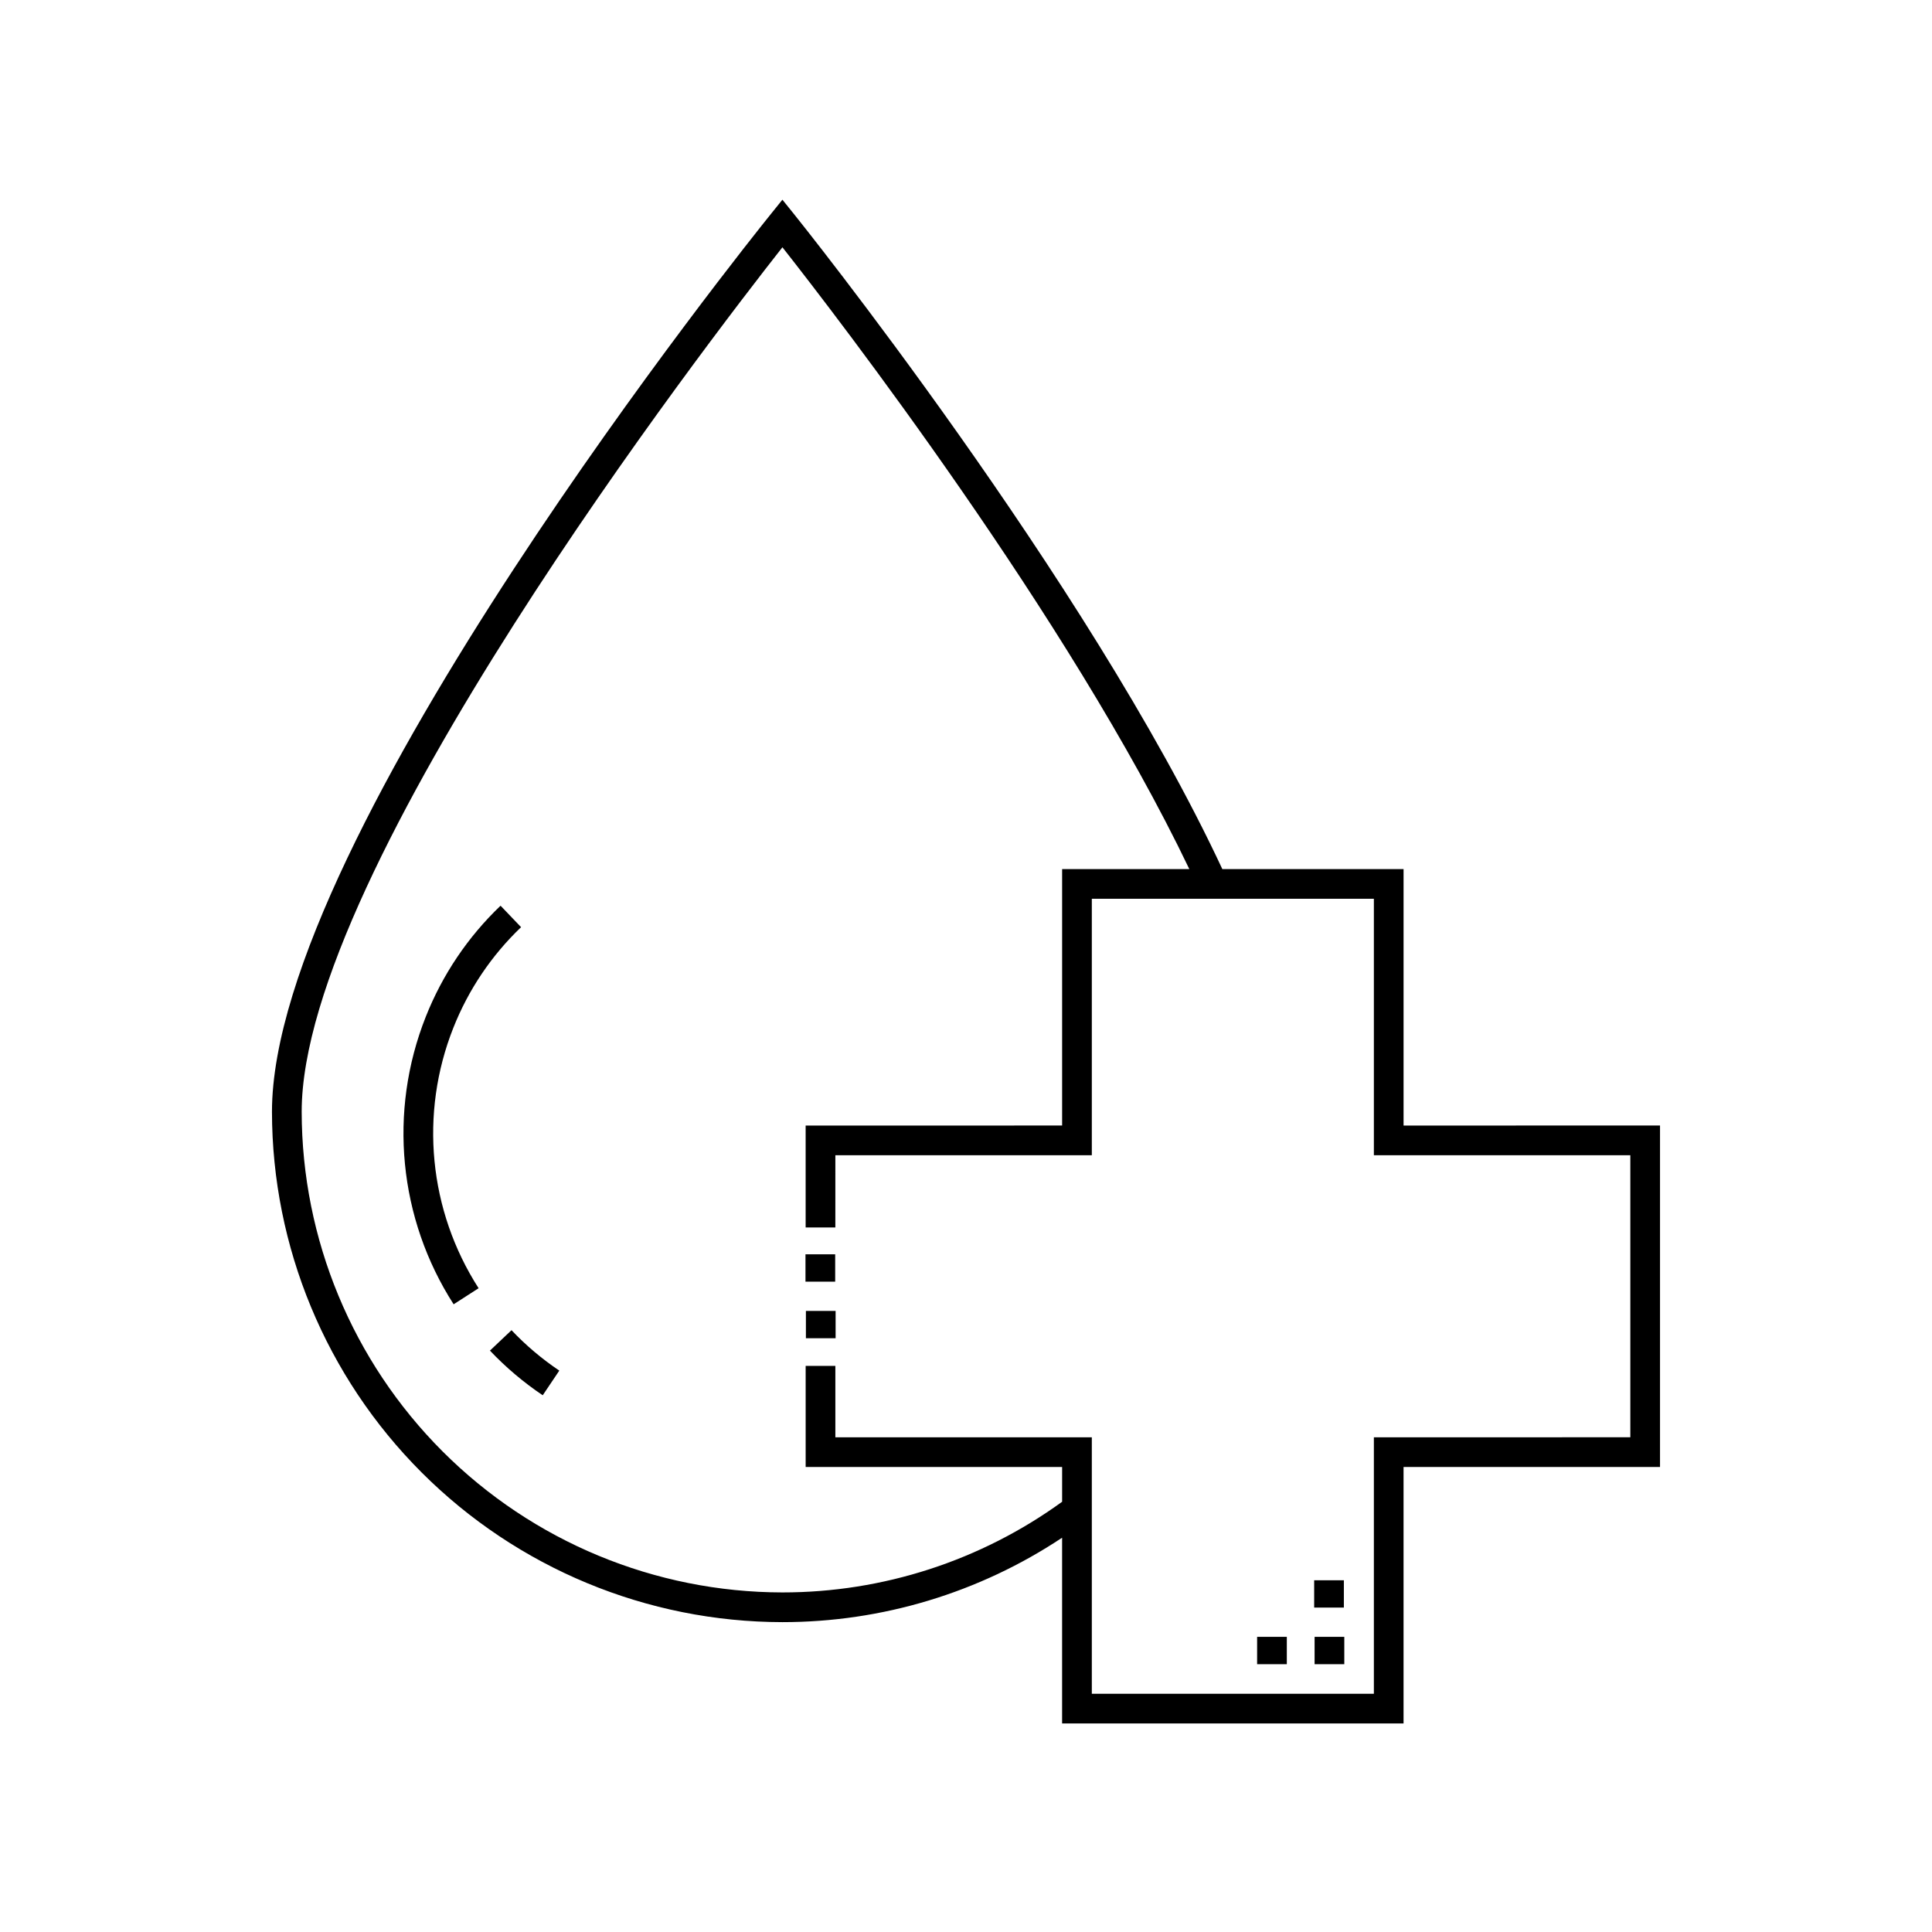 <?xml version="1.0" encoding="UTF-8"?>
<!-- Uploaded to: ICON Repo, www.svgrepo.com, Generator: ICON Repo Mixer Tools -->
<svg fill="#000000" width="800px" height="800px" version="1.1" viewBox="144 144 512 512" xmlns="http://www.w3.org/2000/svg">
 <path d="m515.96 442.28v-67.965h-48.031c-35.883-76.879-112.74-172.62-113.52-173.59l-3.062-3.801-3.062 3.801c-5.398 6.695-132.21 164.8-132.21 237.89 0.039 35.863 14.305 70.246 39.664 95.605s59.742 39.625 95.605 39.664c26.371 0.008 52.16-7.777 74.125-22.375v49.227h90.488v-67.965l67.965-0.004v-90.492zm60.094 82.613-67.965 0.004v67.965h-74.746v-67.965h-67.965v-18.926h-7.871v26.797h67.965v9.211c-21.555 15.629-47.5 24.043-74.125 24.031-33.777-0.039-66.156-13.473-90.043-37.355-23.883-23.887-37.316-56.266-37.355-90.043 0-64.215 107.7-204.05 127.4-229.08 14.414 18.316 75.926 98.121 107.83 164.78h-33.707v67.965l-67.969 0.004v27.004h7.871l0.004-19.133h67.965v-67.965h74.746v67.965l67.965-0.008zm-305.22-39.5-6.617 4.258c-14.594-22.715-17.348-51.074-7.394-76.176 4.402-11.133 11.168-21.184 19.828-29.453l5.441 5.688c-7.844 7.492-13.969 16.594-17.957 26.68-9.012 22.738-6.519 48.426 6.699 69.004zm8.723 11.121c3.812 4.027 8.059 7.621 12.664 10.711l-4.391 6.535c-5.086-3.418-9.777-7.387-13.992-11.836zm197.59 81.27h7.871v7.242h-7.871zm22.992-7.754h-7.871v-7.242h7.871zm-7.758 7.754h7.871v7.242h-7.871zm-127.05-94.137h-7.871v-7.242h7.871zm-7.758 7.758h7.871v7.238h-7.871z"/>
</svg>